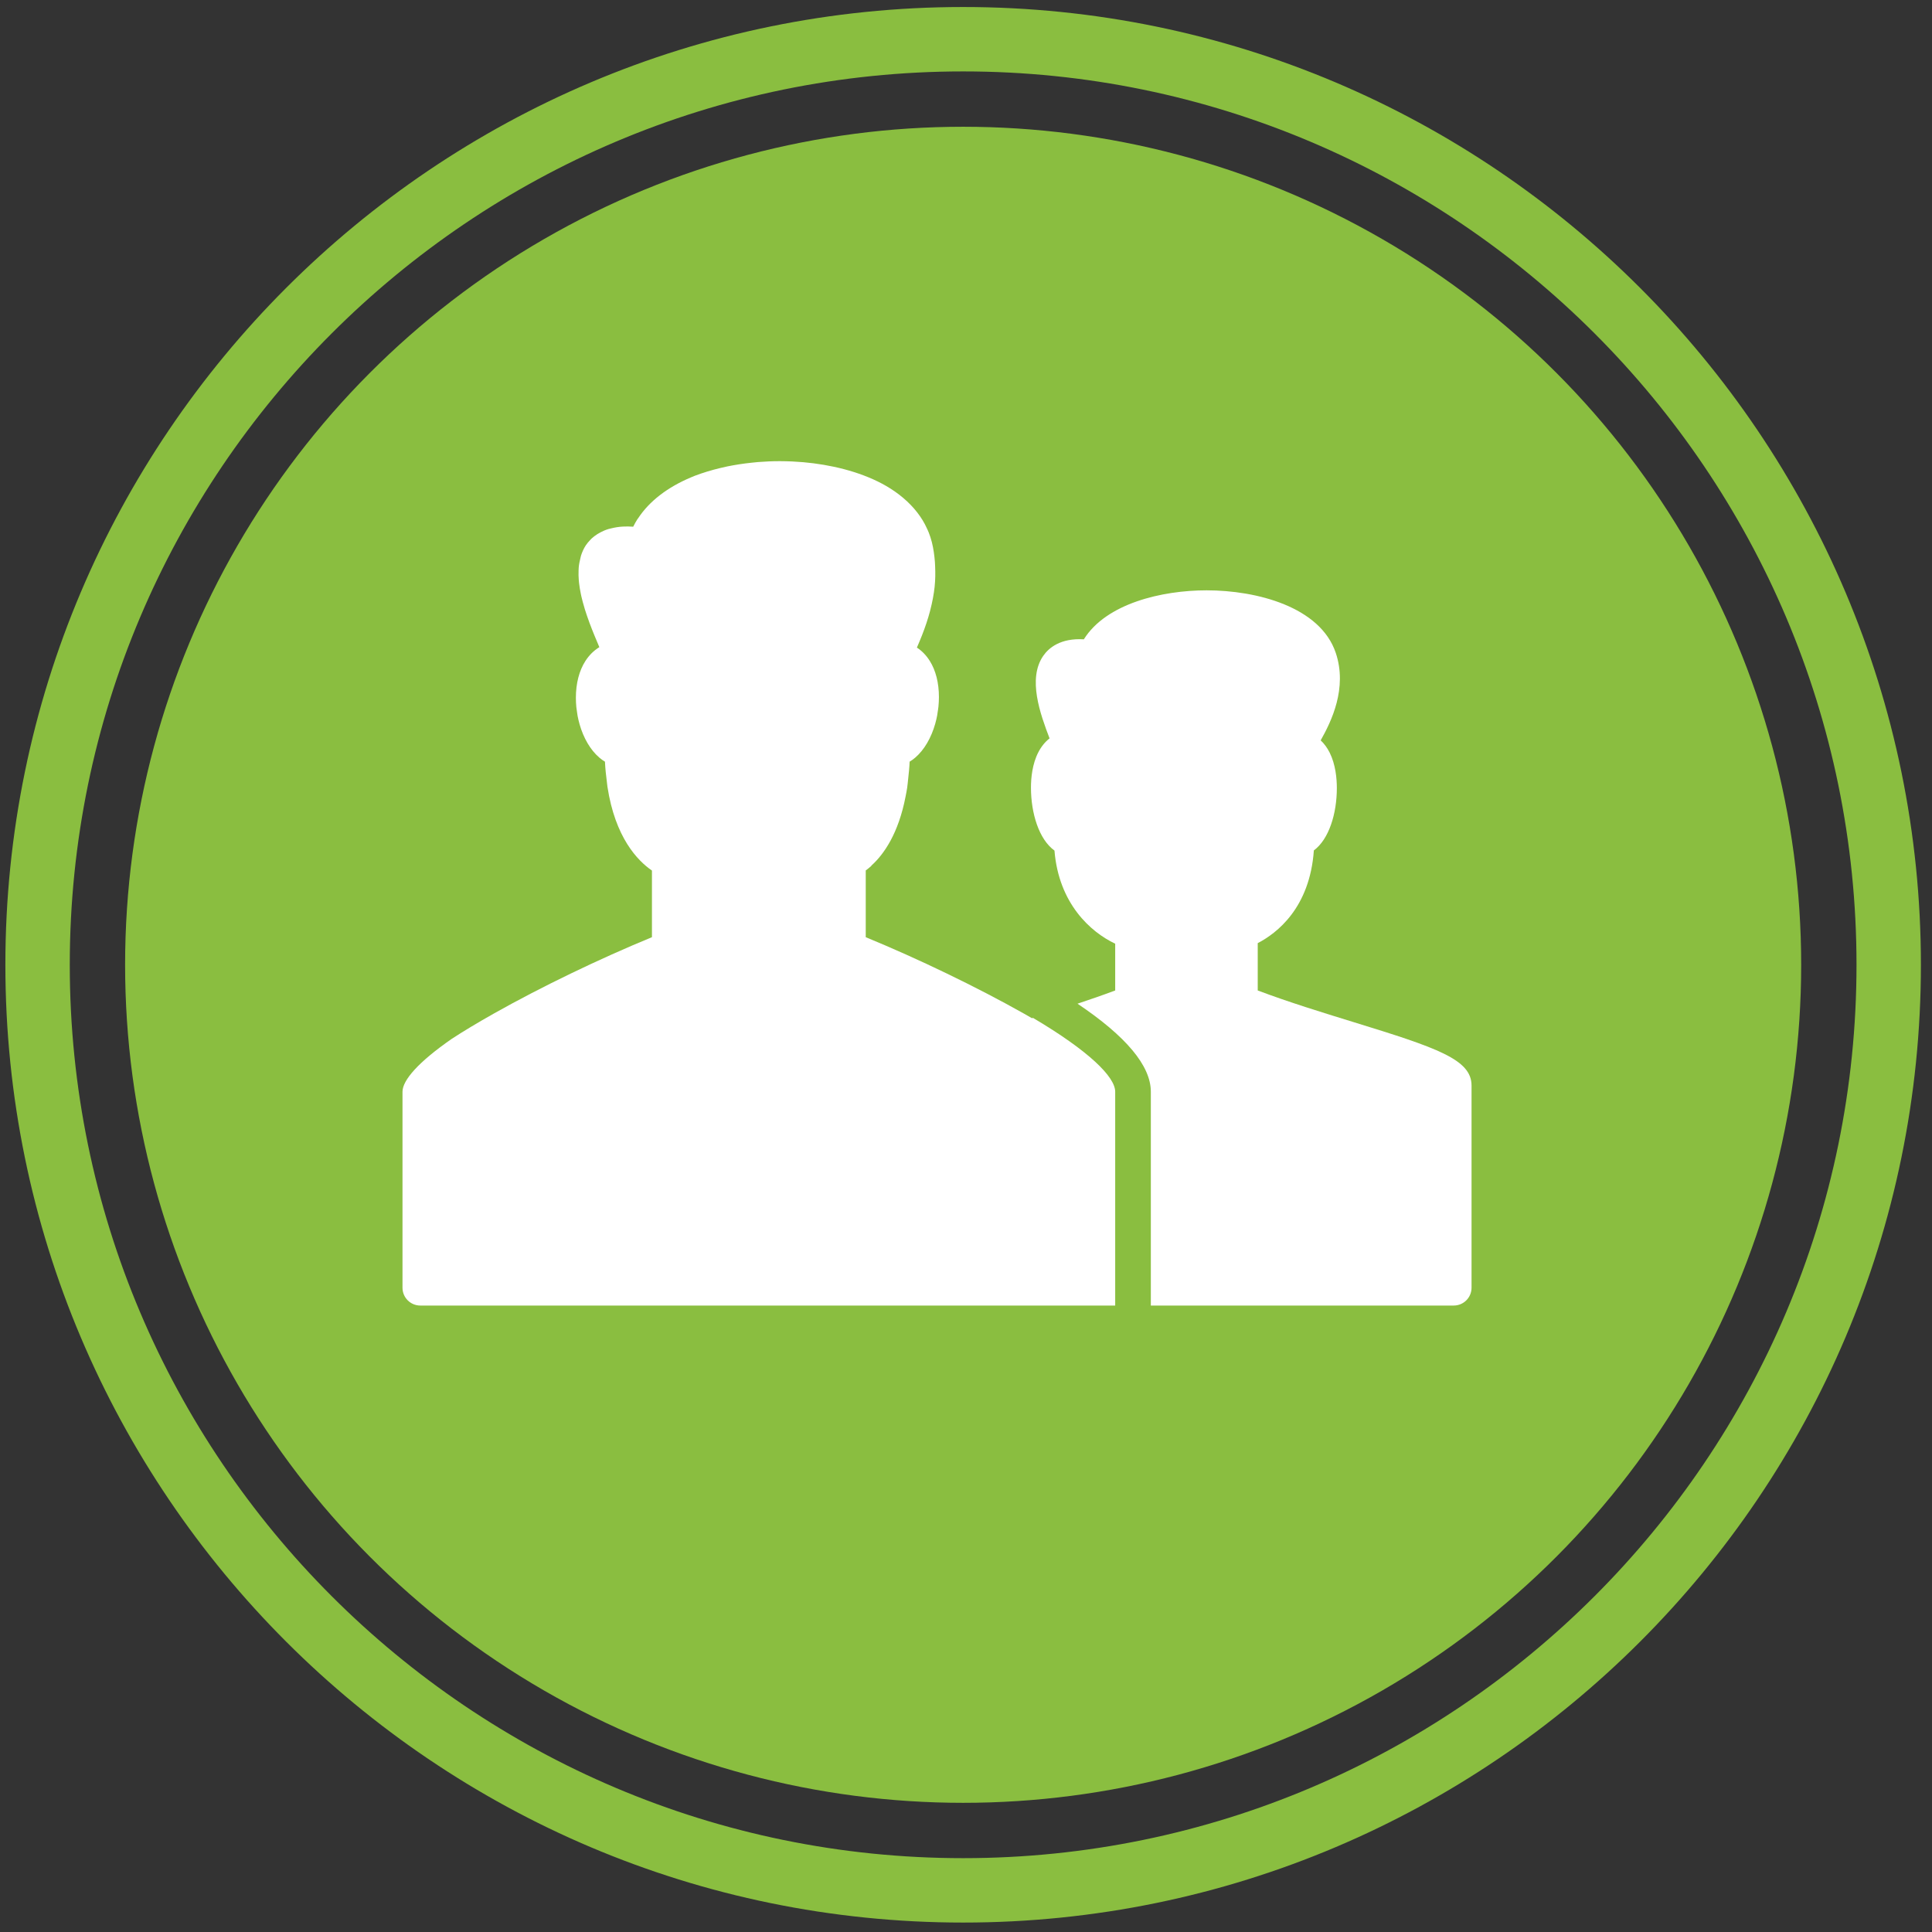 <?xml version="1.0" encoding="utf-8"?>
<!-- Generator: Adobe Illustrator 16.0.0, SVG Export Plug-In . SVG Version: 6.00 Build 0)  -->
<!DOCTYPE svg PUBLIC "-//W3C//DTD SVG 1.1//EN" "http://www.w3.org/Graphics/SVG/1.1/DTD/svg11.dtd">
<svg version="1.1" id="Layer_1" xmlns="http://www.w3.org/2000/svg" xmlns:xlink="http://www.w3.org/1999/xlink" x="0px" y="0px"
	 width="300px" height="300px" viewBox="0 0 300 300" enable-background="new 0 0 300 300" xml:space="preserve">
<rect x="0" y="0" width="300" height="300" fill="#333333" stroke="none"/>
<g>
	<g>
		<circle fill="#8ABE40" cx="149.556" cy="149.812" r="130.13"/>
	</g>
</g>
<g>
	<g>
		<path fill="#8ABE40" d="M149.557,298.534c-82.006,0-148.723-66.717-148.723-148.723S67.551,1.089,149.557,1.089
			c82.005,0,148.721,66.716,148.721,148.722S231.562,298.534,149.557,298.534z M149.557,11.089
			c-76.492,0-138.723,62.23-138.723,138.722c0,76.492,62.231,138.723,138.723,138.723c76.491,0,138.721-62.23,138.721-138.723
			C288.278,73.32,226.048,11.089,149.557,11.089z"/>
	</g>
</g>
<g>
	<path fill="#FFFFFF" d="M210.106,158.69c-4.747-1.462-10.057-3.097-14.807-4.891v-7.349c2.939-1.521,8.084-5.439,8.716-14.398
		c2.351-1.737,3.569-5.725,3.569-9.675c0-1.491-0.191-3.656-1.11-5.501c-0.375-0.754-0.849-1.399-1.399-1.913
		c1.664-2.951,4.169-8.095,2.351-13.558c-2.394-7.188-12.304-9.739-20.063-9.739c-6.938,0-15.595,2.039-19.064,7.607
		c-3.604-0.214-5.441,1.31-6.314,2.58c-2.434,3.547-0.459,9.013,0.992,12.801c-0.697,0.546-1.292,1.275-1.748,2.162
		c-0.943,1.834-1.141,3.993-1.141,5.482c0,4.001,1.246,8.043,3.65,9.778c0.665,8.235,5.617,12.663,9.43,14.46v7.263
		c-1.886,0.71-3.864,1.392-5.853,2.054c7.549,5.068,11.386,9.643,11.386,13.671v33.2h47.033c1.529,0,2.767-1.237,2.767-2.767
		v-31.396C228.5,164.51,223.188,162.716,210.106,158.69z"/>
	<path fill="#FFFFFF" d="M160.403,158.058c-0.054,0.017-0.108,0.032-0.162,0.049c-0.435-0.249-0.846-0.489-1.308-0.751
		c-7.303-4.112-16.333-8.468-24.5-11.829v-1.848v-7.249v-1.27c0.259-0.186,0.543-0.418,0.829-0.67
		c0.033-0.032,0.046-0.078,0.079-0.111c1.907-1.727,4.177-4.96,5.279-10.713c0.081-0.44,0.175-0.856,0.243-1.326
		c0.065-0.438,0.103-0.93,0.157-1.395c0.092-0.864,0.189-1.715,0.227-2.675c0.308-0.178,0.594-0.397,0.875-0.632
		c0.005-0.005,0.008-0.011,0.017-0.017c1.383-1.186,2.463-3.063,3.08-5.23c0.011-0.032,0.017-0.065,0.024-0.097
		c0.111-0.395,0.205-0.794,0.281-1.205c0.035-0.176,0.051-0.351,0.078-0.53c0.046-0.286,0.095-0.573,0.122-0.864
		c0.046-0.486,0.072-0.976,0.072-1.464c0-2.188-0.491-4.131-1.426-5.615c-0.003-0.005-0.006-0.008-0.009-0.011
		c-0.538-0.854-1.208-1.54-1.985-2.048c0.24-0.557,0.508-1.189,0.772-1.856c0.519-1.312,0.943-2.585,1.27-3.826
		c0.011-0.038,0.02-0.077,0.027-0.115c0.327-1.255,0.557-2.475,0.687-3.664c0-0.008,0-0.018,0-0.027
		c0.113-1.061,0.118-2.087,0.075-3.101c-0.011-0.24-0.016-0.478-0.035-0.72c-0.084-1.047-0.224-2.076-0.478-3.08
		c-0.13-0.517-0.298-1.012-0.486-1.493c-0.122-0.311-0.268-0.613-0.417-0.913c-0.067-0.138-0.13-0.275-0.2-0.408
		c-0.216-0.399-0.452-0.79-0.713-1.168c-0.003-0.004-0.005-0.009-0.011-0.015c-1.127-1.63-2.664-3.066-4.544-4.274
		c-0.022-0.013-0.046-0.025-0.068-0.041c-0.405-0.259-0.83-0.504-1.267-0.74c-3.626-1.926-8.03-2.975-12.269-3.348
		c-0.011-0.001-0.021-0.001-0.035-0.002c-0.559-0.049-1.116-0.084-1.669-0.111c-0.638-0.026-1.281-0.047-1.935-0.047
		c-1.157,0-2.28,0.055-3.383,0.139c-0.327,0.027-0.657,0.065-0.986,0.1c-0.667,0.067-1.321,0.155-1.967,0.254
		c-0.6,0.093-1.197,0.2-1.792,0.321c-0.378,0.077-0.743,0.164-1.11,0.251c-0.673,0.161-1.334,0.339-1.991,0.538
		c-0.665,0.208-1.324,0.419-1.948,0.662c-0.206,0.08-0.405,0.169-0.608,0.252c-3.61,1.52-6.46,3.676-8.219,6.371
		c-0.024,0.038-0.059,0.066-0.086,0.101c-0.238,0.384-0.465,0.775-0.665,1.188c-0.564-0.042-1.086-0.044-1.578-0.019
		c-0.662,0.031-1.235,0.132-1.77,0.261c-0.173,0.042-0.354,0.076-0.516,0.126c-0.467,0.145-0.881,0.325-1.251,0.525
		c-0.154,0.081-0.3,0.165-0.438,0.251c-0.338,0.22-0.651,0.45-0.911,0.694c-0.076,0.073-0.14,0.147-0.213,0.222
		c-0.259,0.273-0.5,0.553-0.675,0.819c-0.335,0.505-0.576,1.054-0.759,1.625c-0.043,0.137-0.065,0.285-0.1,0.426
		c-0.116,0.457-0.21,0.925-0.251,1.413c-0.011,0.147-0.014,0.297-0.022,0.447c-0.019,0.507-0.011,1.023,0.035,1.55
		c0.011,0.138,0.024,0.274,0.041,0.412c0.062,0.552,0.157,1.11,0.273,1.671c0.027,0.125,0.049,0.251,0.079,0.377
		c0.132,0.58,0.289,1.158,0.464,1.734c0.033,0.112,0.06,0.226,0.098,0.339c0.186,0.603,0.394,1.199,0.61,1.786
		c0.03,0.081,0.057,0.165,0.086,0.246c0.5,1.348,1.043,2.629,1.526,3.769c0.003,0.008,0.008,0.019,0.014,0.03
		c-0.851,0.521-1.583,1.24-2.164,2.143c-0.97,1.51-1.48,3.485-1.48,5.714c0,0.484,0.024,0.965,0.07,1.448
		c0.029,0.295,0.078,0.586,0.122,0.875c0.027,0.165,0.046,0.333,0.075,0.495c0.079,0.413,0.173,0.818,0.287,1.216
		c0.005,0.021,0.011,0.046,0.016,0.07c0.611,2.145,1.683,4.004,3.059,5.177c0.005,0.005,0.008,0.011,0.014,0.016
		c0.278,0.232,0.564,0.454,0.873,0.629c0.051,1.105,0.165,2.107,0.289,3.085c0.035,0.262,0.057,0.548,0.095,0.802
		c1.199,7.892,4.685,11.494,6.911,13.018v1.386v7.114v1.848c-8.167,3.361-17.197,7.716-24.5,11.829
		c-2.664,1.502-4.831,2.81-6.59,3.961c-5.161,3.577-7.644,6.414-7.644,8.208v30.434c0,1.529,1.237,2.767,2.767,2.767h77.467H170.4
		h2.767v-2.767v-30.434C173.167,167.214,169.076,163.188,160.403,158.058z"/>
</g>
</svg>
